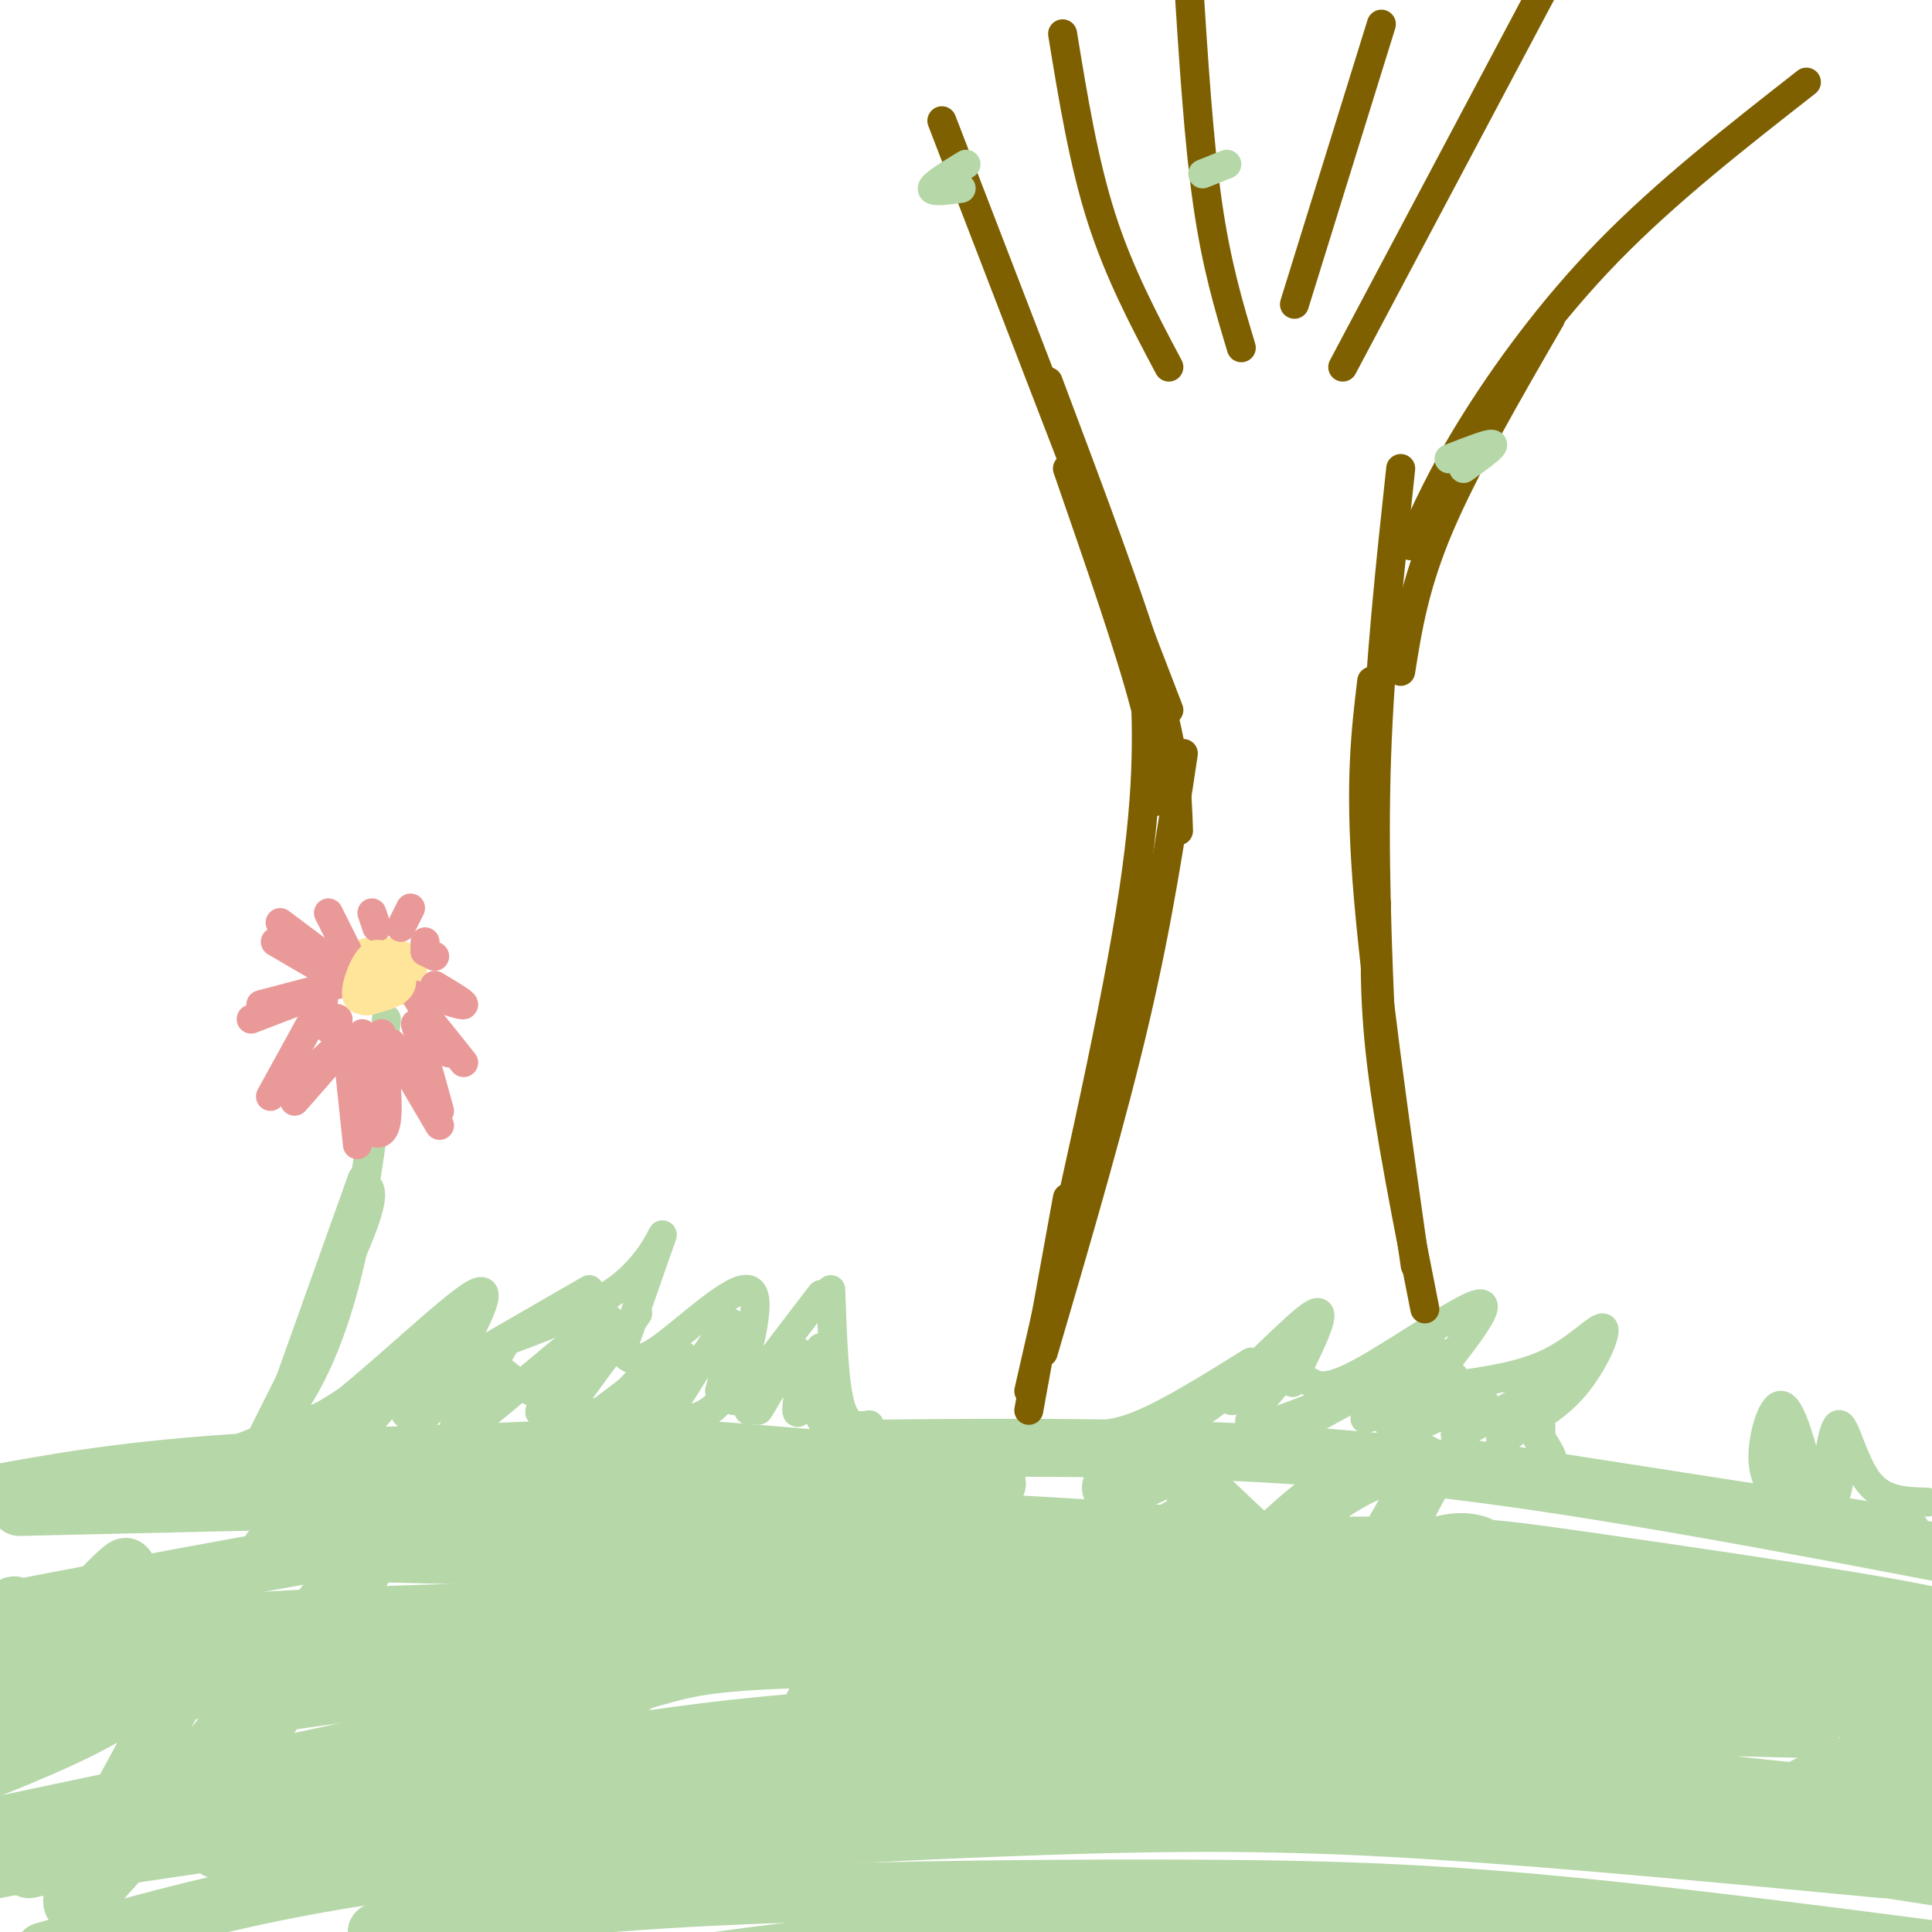 <svg viewBox='0 0 400 400' version='1.1' xmlns='http://www.w3.org/2000/svg' xmlns:xlink='http://www.w3.org/1999/xlink'><g fill='none' stroke='rgb(182,215,168)' stroke-width='12' stroke-linecap='round' stroke-linejoin='round'><path d='M9,309c88.293,0.470 176.587,0.941 194,-1c17.413,-1.941 -36.054,-6.293 -59,-8c-22.946,-1.707 -15.370,-0.767 -28,0c-12.630,0.767 -45.466,1.362 -69,3c-23.534,1.638 -37.767,4.319 -52,7'/><path d='M4,312c0.000,0.000 131.000,-3.000 131,-3'/><path d='M174,300c20.111,-0.222 40.222,-0.444 62,0c21.778,0.444 45.222,1.556 77,6c31.778,4.444 71.889,12.222 112,20'/><path d='M394,318c0.000,0.000 -90.000,-14.000 -90,-14'/><path d='M56,321c65.156,1.667 130.311,3.333 179,6c48.689,2.667 80.911,6.333 108,10c27.089,3.667 49.044,7.333 71,11'/><path d='M365,336c-35.435,-6.571 -70.869,-13.143 -109,-17c-38.131,-3.857 -78.958,-5.000 -107,-5c-28.042,0.000 -43.298,1.143 -68,5c-24.702,3.857 -58.851,10.429 -93,17'/><path d='M16,338c46.833,-3.167 93.667,-6.333 161,-3c67.333,3.333 155.167,13.167 243,23'/><path d='M398,344c-32.911,-5.620 -65.821,-11.241 -98,-14c-32.179,-2.759 -63.625,-2.657 -89,-2c-25.375,0.657 -44.678,1.869 -71,5c-26.322,3.131 -59.663,8.180 -87,14c-27.337,5.820 -48.668,12.410 -70,19'/><path d='M47,354c42.024,-5.970 84.048,-11.940 116,-15c31.952,-3.060 53.833,-3.208 93,-1c39.167,2.208 95.619,6.774 130,11c34.381,4.226 46.690,8.113 59,12'/><path d='M375,358c-59.244,-1.489 -118.489,-2.978 -158,-3c-39.511,-0.022 -59.289,1.422 -95,7c-35.711,5.578 -87.356,15.289 -139,25'/><path d='M41,380c44.333,-4.444 88.667,-8.889 139,-9c50.333,-0.111 106.667,4.111 146,8c39.333,3.889 61.667,7.444 84,11'/><path d='M390,387c-33.077,-3.140 -66.153,-6.281 -93,-8c-26.847,-1.719 -47.464,-2.018 -79,-1c-31.536,1.018 -73.990,3.351 -104,6c-30.010,2.649 -47.574,5.614 -63,9c-15.426,3.386 -28.713,7.193 -42,11'/><path d='M78,400c17.732,-2.708 35.464,-5.417 64,-7c28.536,-1.583 67.875,-2.042 98,-2c30.125,0.042 51.036,0.583 78,3c26.964,2.417 59.982,6.708 93,11'/><path d='M341,402c-34.533,-1.489 -69.067,-2.978 -97,-3c-27.933,-0.022 -49.267,1.422 -72,4c-22.733,2.578 -46.867,6.289 -71,10'/><path d='M346,382c-35.594,-4.038 -71.188,-8.077 -101,-10c-29.812,-1.923 -53.841,-1.731 -80,-1c-26.159,0.731 -54.449,2.000 -89,6c-34.551,4.000 -75.363,10.732 -63,9c12.363,-1.732 77.901,-11.928 115,-16c37.099,-4.072 45.757,-2.019 69,-1c23.243,1.019 61.069,1.006 98,3c36.931,1.994 72.965,5.997 109,10'/><path d='M372,371c-29.679,-3.173 -59.357,-6.345 -85,-8c-25.643,-1.655 -47.250,-1.792 -76,-1c-28.750,0.792 -64.643,2.512 -102,7c-37.357,4.488 -76.179,11.744 -115,19'/><path d='M6,387c9.465,-2.139 18.929,-4.279 51,-7c32.071,-2.721 86.748,-6.025 144,-6c57.252,0.025 117.079,3.377 141,3c23.921,-0.377 11.937,-4.483 3,-8c-8.937,-3.517 -14.828,-6.446 -25,-10c-10.172,-3.554 -24.624,-7.734 -68,-11c-43.376,-3.266 -115.675,-5.620 -151,-6c-35.325,-0.380 -33.674,1.212 -47,4c-13.326,2.788 -41.628,6.773 -28,5c13.628,-1.773 69.187,-9.303 150,-10c80.813,-0.697 186.880,5.438 215,5c28.120,-0.438 -21.708,-7.449 -51,-11c-29.292,-3.551 -38.047,-3.643 -54,-5c-15.953,-1.357 -39.103,-3.981 -82,-2c-42.897,1.981 -105.542,8.566 -112,9c-6.458,0.434 43.271,-5.283 93,-11'/><path d='M185,326c22.713,-2.486 32.994,-3.202 78,0c45.006,3.202 124.736,10.321 138,10c13.264,-0.321 -39.939,-8.081 -67,-12c-27.061,-3.919 -27.981,-3.997 -52,-4c-24.019,-0.003 -71.136,0.070 -114,2c-42.864,1.930 -81.475,5.716 -39,9c42.475,3.284 166.034,6.066 180,8c13.966,1.934 -81.663,3.021 -126,4c-44.337,0.979 -37.382,1.851 -61,8c-23.618,6.149 -77.809,17.574 -132,29'/><path d='M13,354c10.422,-5.578 20.844,-11.156 23,-11c2.156,0.156 -3.956,6.044 -12,11c-8.044,4.956 -18.022,8.978 -28,13'/><path d='M0,336c1.667,-2.417 3.333,-4.833 3,-3c-0.333,1.833 -2.667,7.917 -5,14'/><path d='M7,344c10.250,-11.167 20.500,-22.333 19,-19c-1.500,3.333 -14.750,21.167 -28,39'/><path d='M9,355c9.908,-10.933 19.816,-21.867 25,-26c5.184,-4.133 5.644,-1.466 8,-1c2.356,0.466 6.608,-1.269 -2,16c-8.608,17.269 -30.076,53.540 -24,50c6.076,-3.540 39.695,-46.893 56,-68c16.305,-21.107 15.296,-19.970 3,-1c-12.296,18.970 -35.878,55.773 -30,58c5.878,2.227 41.216,-30.121 58,-44c16.784,-13.879 15.014,-9.287 16,-8c0.986,1.287 4.727,-0.730 5,2c0.273,2.730 -2.922,10.209 -10,21c-7.078,10.791 -18.039,24.896 -29,39'/><path d='M85,393c0.764,0.117 17.175,-19.090 34,-34c16.825,-14.910 34.065,-25.522 43,-29c8.935,-3.478 9.564,0.177 14,-3c4.436,-3.177 12.680,-13.188 4,4c-8.680,17.188 -34.284,61.575 -25,61c9.284,-0.575 53.455,-46.110 75,-65c21.545,-18.890 20.464,-11.133 22,-9c1.536,2.133 5.688,-1.358 2,5c-3.688,6.358 -15.218,22.566 -14,22c1.218,-0.566 15.182,-17.904 26,-28c10.818,-10.096 18.489,-12.949 23,-14c4.511,-1.051 5.860,-0.300 6,1c0.140,1.300 -0.930,3.150 -2,5'/><path d='M293,309c-2.069,4.221 -6.243,12.274 -13,20c-6.757,7.726 -16.098,15.124 -14,13c2.098,-2.124 15.633,-13.770 25,-19c9.367,-5.230 14.564,-4.044 17,-2c2.436,2.044 2.109,4.946 3,6c0.891,1.054 2.999,0.259 -2,8c-4.999,7.741 -17.106,24.018 -12,24c5.106,-0.018 27.425,-16.330 41,-23c13.575,-6.670 18.405,-3.699 22,-4c3.595,-0.301 5.953,-3.875 3,5c-2.953,8.875 -11.218,30.197 -13,39c-1.782,8.803 2.919,5.087 10,1c7.081,-4.087 16.540,-8.543 26,-13'/><path d='M386,364c8.083,-4.214 15.292,-8.250 13,-2c-2.292,6.250 -14.083,22.786 -14,24c0.083,1.214 12.042,-12.893 24,-27'/><path d='M395,364c-6.976,4.680 -13.952,9.360 -23,12c-9.048,2.640 -20.169,3.241 -25,4c-4.831,0.759 -3.374,1.675 -6,-4c-2.626,-5.675 -9.335,-17.943 -14,-25c-4.665,-7.057 -7.286,-8.905 -14,-9c-6.714,-0.095 -17.521,1.562 -30,-5c-12.479,-6.562 -26.629,-21.344 -34,-28c-7.371,-6.656 -7.963,-5.188 -10,-4c-2.037,1.188 -5.518,2.094 -9,3'/></g>
<g fill='none' stroke='rgb(182,215,168)' stroke-width='6' stroke-linecap='round' stroke-linejoin='round'><path d='M44,302c0.000,0.000 36.000,-14.000 36,-14'/><path d='M50,300c-2.911,1.422 -5.822,2.844 -3,2c2.822,-0.844 11.378,-3.956 20,-9c8.622,-5.044 17.311,-12.022 26,-19'/><path d='M47,302c5.444,-0.711 10.889,-1.422 21,-9c10.111,-7.578 24.889,-22.022 30,-25c5.111,-2.978 0.556,5.511 -4,14'/><path d='M96,282c0.000,0.000 26.000,-15.000 26,-15'/><path d='M101,279c10.756,-3.867 21.511,-7.733 28,-13c6.489,-5.267 8.711,-11.933 8,-10c-0.711,1.933 -4.356,12.467 -8,23'/><path d='M129,280c1.311,1.422 2.622,2.844 8,-1c5.378,-3.844 14.822,-12.956 18,-12c3.178,0.956 0.089,11.978 -3,23'/><path d='M70,297c5.166,-6.807 10.332,-13.614 10,-12c-0.332,1.614 -6.161,11.649 -4,10c2.161,-1.649 12.313,-14.982 14,-16c1.687,-1.018 -5.089,10.281 -6,13c-0.911,2.719 4.045,-3.140 9,-9'/><path d='M93,283c-1.647,2.845 -10.264,14.459 -7,12c3.264,-2.459 18.410,-18.989 19,-18c0.590,0.989 -13.375,19.497 -11,20c2.375,0.503 21.090,-16.999 26,-20c4.910,-3.001 -3.986,8.500 -7,13c-3.014,4.500 -0.147,2.000 3,-2c3.147,-4.000 6.573,-9.500 10,-15'/><path d='M126,273c-1.145,1.880 -9.008,14.081 -7,13c2.008,-1.081 13.887,-15.445 13,-14c-0.887,1.445 -14.539,18.699 -17,24c-2.461,5.301 6.270,-1.349 15,-8'/><path d='M130,288c4.317,-4.099 7.609,-10.346 6,-7c-1.609,3.346 -8.120,16.284 -7,16c1.120,-0.284 9.869,-13.792 12,-16c2.131,-2.208 -2.357,6.882 -4,11c-1.643,4.118 -0.442,3.262 3,-2c3.442,-5.262 9.126,-14.932 11,-16c1.874,-1.068 -0.063,6.466 -2,14'/><path d='M149,288c0.877,-0.869 4.069,-10.042 5,-12c0.931,-1.958 -0.400,3.300 -2,8c-1.600,4.700 -3.469,8.842 -10,10c-6.531,1.158 -17.723,-0.669 -25,-3c-7.277,-2.331 -10.638,-5.165 -14,-8'/><path d='M103,283c-2.333,-0.667 -1.167,1.667 0,4'/><path d='M180,295c-2.333,0.333 -4.667,0.667 -6,-4c-1.333,-4.667 -1.667,-14.333 -2,-24'/><path d='M170,268c0.000,0.000 -13.000,17.000 -13,17'/><path d='M155,292c3.770,-6.885 7.541,-13.770 7,-12c-0.541,1.770 -5.392,12.196 -5,12c0.392,-0.196 6.029,-11.014 8,-12c1.971,-0.986 0.278,7.861 0,11c-0.278,3.139 0.861,0.569 2,-2'/><path d='M167,289c0.978,-3.200 2.422,-10.200 3,-10c0.578,0.200 0.289,7.600 0,15'/><path d='M222,297c3.917,0.250 7.833,0.500 14,-2c6.167,-2.500 14.583,-7.750 23,-13'/><path d='M240,294c2.756,0.600 5.511,1.200 12,-4c6.489,-5.200 16.711,-16.200 20,-18c3.289,-1.800 -0.356,5.600 -4,13'/><path d='M268,285c-0.667,2.167 -0.333,1.083 0,0'/><path d='M271,286c1.800,1.022 3.600,2.044 11,-2c7.400,-4.044 20.400,-13.156 24,-14c3.600,-0.844 -2.200,6.578 -8,14'/><path d='M300,287c7.536,-1.024 15.071,-2.048 21,-5c5.929,-2.952 10.250,-7.833 11,-7c0.750,0.833 -2.071,7.381 -6,12c-3.929,4.619 -8.964,7.310 -14,10'/><path d='M312,297c-2.333,1.667 -1.167,0.833 0,0'/><path d='M260,290c4.217,-4.574 8.434,-9.149 6,-8c-2.434,1.149 -11.520,8.021 -11,8c0.520,-0.021 10.644,-6.933 11,-6c0.356,0.933 -9.058,9.713 -7,11c2.058,1.287 15.588,-4.918 19,-6c3.412,-1.082 -3.294,2.959 -10,7'/><path d='M268,296c3.701,-1.898 17.955,-10.142 23,-12c5.045,-1.858 0.882,2.671 -3,6c-3.882,3.329 -7.484,5.459 -4,2c3.484,-3.459 14.053,-12.508 14,-12c-0.053,0.508 -10.730,10.574 -12,13c-1.270,2.426 6.865,-2.787 15,-8'/><path d='M301,285c-1.785,1.999 -13.749,10.997 -13,12c0.749,1.003 14.211,-5.989 18,-7c3.789,-1.011 -2.095,3.959 -4,6c-1.905,2.041 0.170,1.155 4,-1c3.830,-2.155 9.415,-5.577 15,-9'/><path d='M321,286c4.144,-2.956 7.006,-5.847 5,-4c-2.006,1.847 -8.878,8.433 -12,12c-3.122,3.567 -2.494,4.114 -1,3c1.494,-1.114 3.856,-3.890 5,-4c1.144,-0.110 1.072,2.445 1,5'/><path d='M319,298c0.976,2.071 2.917,4.750 2,3c-0.917,-1.750 -4.690,-7.929 -5,-8c-0.310,-0.071 2.845,5.964 6,12'/><path d='M368,310c-1.578,-2.333 -3.156,-4.667 -3,-9c0.156,-4.333 2.044,-10.667 4,-10c1.956,0.667 3.978,8.333 6,16'/><path d='M375,307c1.000,2.667 0.500,1.333 0,0'/><path d='M378,306c0.867,-5.889 1.733,-11.778 3,-11c1.267,0.778 2.933,8.222 6,12c3.067,3.778 7.533,3.889 12,4'/><path d='M381,305c-0.488,3.089 -0.976,6.179 -2,5c-1.024,-1.179 -2.583,-6.625 -4,-7c-1.417,-0.375 -2.690,4.321 -4,4c-1.310,-0.321 -2.655,-5.661 -4,-11'/><path d='M367,296c-0.667,-1.833 -0.333,-0.917 0,0'/><path d='M55,300c0.000,0.000 20.000,-56.000 20,-56'/><path d='M54,298c1.311,-0.600 2.622,-1.199 6,-6c3.378,-4.801 8.823,-13.802 13,-33c4.177,-19.198 7.086,-48.592 7,-48c-0.086,0.592 -3.167,31.169 -8,51c-4.833,19.831 -11.416,28.915 -18,38'/><path d='M54,300c-5.036,9.869 -8.625,15.542 -4,6c4.625,-9.542 17.464,-34.298 23,-47c5.536,-12.702 3.768,-13.351 2,-14'/></g>
<g fill='none' stroke='rgb(255,229,153)' stroke-width='6' stroke-linecap='round' stroke-linejoin='round'><path d='M80,205c-1.833,1.397 -3.665,2.794 -5,2c-1.335,-0.794 -2.172,-3.780 -2,-6c0.172,-2.220 1.354,-3.675 4,-4c2.646,-0.325 6.756,0.478 8,2c1.244,1.522 -0.378,3.761 -2,6'/><path d='M83,205c-1.333,0.667 -3.667,-0.667 -6,-2'/></g>
<g fill='none' stroke='rgb(234,153,153)' stroke-width='6' stroke-linecap='round' stroke-linejoin='round'><path d='M67,207c0.000,0.000 -11.000,20.000 -11,20'/><path d='M61,228c5.583,-6.333 11.167,-12.667 11,-13c-0.167,-0.333 -6.083,5.333 -12,11'/><path d='M75,214c0.000,0.000 2.000,15.000 2,15'/><path d='M77,231c-0.356,1.089 -0.711,2.178 0,3c0.711,0.822 2.489,1.378 3,-2c0.511,-3.378 -0.244,-10.689 -1,-18'/><path d='M81,216c0.000,0.000 10.000,17.000 10,17'/><path d='M91,230c0.000,0.000 -5.000,-18.000 -5,-18'/><path d='M72,218c0.000,0.000 2.000,19.000 2,19'/><path d='M65,206c0.000,0.000 -13.000,5.000 -13,5'/><path d='M54,208c0.000,0.000 19.000,-5.000 19,-5'/><path d='M69,202c0.000,0.000 -12.000,-7.000 -12,-7'/><path d='M58,191c0.000,0.000 12.000,9.000 12,9'/><path d='M72,197c0.000,0.000 -4.000,-8.000 -4,-8'/><path d='M88,210c0.000,0.000 8.000,10.000 8,10'/><path d='M88,210c2.667,4.333 5.333,8.667 5,8c-0.333,-0.667 -3.667,-6.333 -7,-12'/><path d='M89,206c3.417,1.167 6.833,2.333 7,2c0.167,-0.333 -2.917,-2.167 -6,-4'/><path d='M88,197c0.000,0.000 2.000,1.000 2,1'/><path d='M78,192c0.000,0.000 -1.000,-3.000 -1,-3'/><path d='M88,197c0.000,0.000 0.000,-2.000 0,-2'/><path d='M83,192c0.000,0.000 2.000,-4.000 2,-4'/><path d='M68,213c1.083,-0.833 2.167,-1.667 2,-2c-0.167,-0.333 -1.583,-0.167 -3,0'/></g>
<g fill='none' stroke='rgb(255,229,153)' stroke-width='6' stroke-linecap='round' stroke-linejoin='round'><path d='M80,205c-1.935,1.000 -3.869,2.000 -5,2c-1.131,0.000 -1.458,-1.000 -1,-3c0.458,-2.000 1.702,-5.000 3,-6c1.298,-1.000 2.649,0.000 4,1'/><path d='M81,199c1.333,1.133 2.667,3.467 2,5c-0.667,1.533 -3.333,2.267 -6,3'/></g>
<g fill='none' stroke='rgb(127,96,0)' stroke-width='6' stroke-linecap='round' stroke-linejoin='round'><path d='M213,292c0.000,0.000 8.000,-44.000 8,-44'/><path d='M213,288c8.500,-37.167 17.000,-74.333 21,-99c4.000,-24.667 3.500,-36.833 3,-49'/><path d='M216,280c7.083,-24.167 14.167,-48.333 19,-69c4.833,-20.667 7.417,-37.833 10,-55'/><path d='M295,271c-3.667,-18.500 -7.333,-37.000 -9,-51c-1.667,-14.000 -1.333,-23.500 -1,-33'/><path d='M293,262c-4.250,-29.917 -8.500,-59.833 -10,-80c-1.500,-20.167 -0.250,-30.583 1,-41'/><path d='M286,216c-0.833,-19.583 -1.667,-39.167 -1,-59c0.667,-19.833 2.833,-39.917 5,-60'/><path d='M244,172c-0.250,-7.750 -0.500,-15.500 -5,-31c-4.500,-15.500 -13.250,-38.750 -22,-62'/><path d='M239,166c0.500,-4.250 1.000,-8.500 -2,-20c-3.000,-11.500 -9.500,-30.250 -16,-49'/><path d='M242,147c0.000,0.000 -47.000,-122.000 -47,-122'/><path d='M290,139c1.417,-8.917 2.833,-17.833 8,-30c5.167,-12.167 14.083,-27.583 23,-43'/><path d='M292,113c3.289,-7.333 6.578,-14.667 13,-25c6.422,-10.333 15.978,-23.667 28,-36c12.022,-12.333 26.511,-23.667 41,-35'/><path d='M257,72c-2.583,-8.583 -5.167,-17.167 -7,-30c-1.833,-12.833 -2.917,-29.917 -4,-47'/><path d='M278,76c0.000,0.000 43.000,-81.000 43,-81'/><path d='M242,76c-5.167,-9.750 -10.333,-19.500 -14,-31c-3.667,-11.500 -5.833,-24.750 -8,-38'/><path d='M268,63c0.000,0.000 18.000,-58.000 18,-58'/></g>
<g fill='none' stroke='rgb(182,215,168)' stroke-width='6' stroke-linecap='round' stroke-linejoin='round'><path d='M200,34c-3.417,2.083 -6.833,4.167 -7,5c-0.167,0.833 2.917,0.417 6,0'/><path d='M254,34c0.000,0.000 -5.000,2.000 -5,2'/><path d='M300,95c4.250,-1.667 8.500,-3.333 9,-3c0.500,0.333 -2.750,2.667 -6,5'/></g>
</svg>